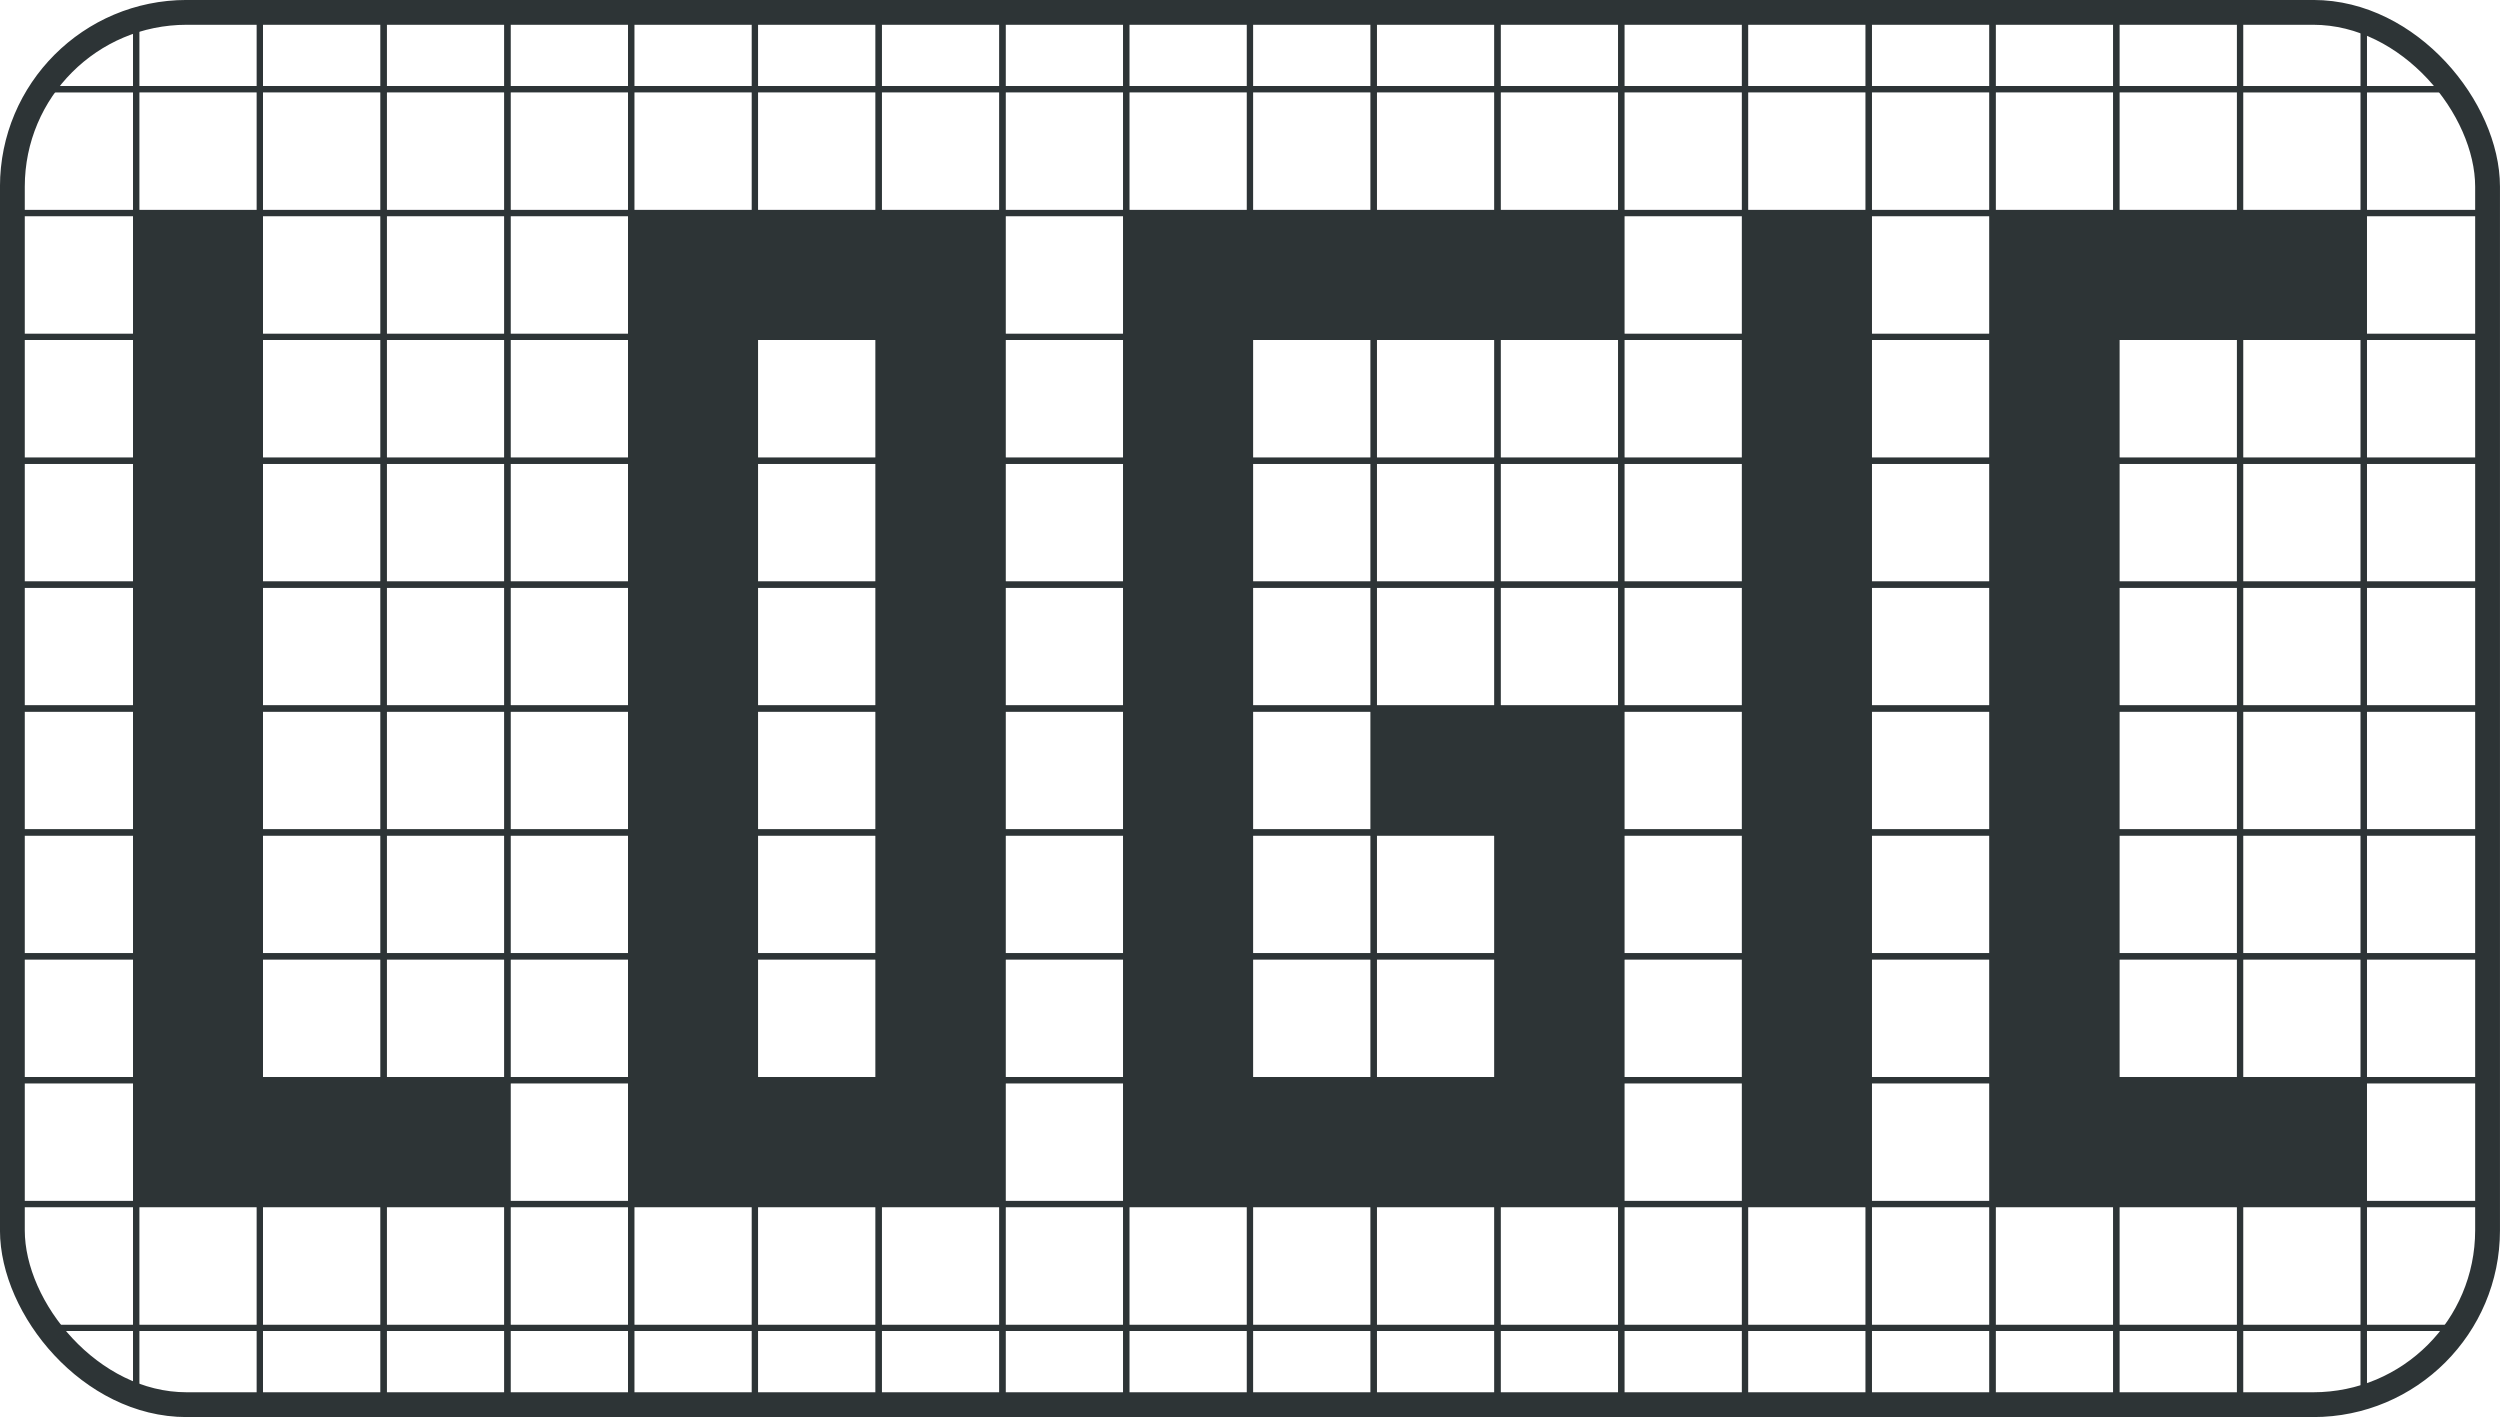 <?xml version="1.0" encoding="UTF-8"?>
<svg id="Layer_2" data-name="Layer 2" xmlns="http://www.w3.org/2000/svg" xmlns:xlink="http://www.w3.org/1999/xlink" viewBox="0 0 404.01 229.01">
  <defs>
    <style>
      .cls-1 {
        stroke-width: 4.01px;
      }

      .cls-1, .cls-2, .cls-3 {
        stroke: #2d3436;
        stroke-miterlimit: 10;
      }

      .cls-1, .cls-3 {
        fill: none;
      }

      .cls-2 {
        fill: #2d3436;
      }

      .cls-2, .cls-3 {
        stroke-width: 1px;
      }

      .cls-4 {
        clip-path: url(#clippath);
      }
    </style>
    <clipPath id="clippath">
      <rect class="cls-1" x="2" y="2" width="400" height="225" rx="28.16" ry="28.16"/>
    </clipPath>
  </defs>
  <g id="Layer_1-2" data-name="Layer 1">
    <g class="cls-4">
      <g>
        <polygon class="cls-3" points="15.74 5.93 22 2 22 14.41 2 14.41 15.74 5.93"/>
        <rect class="cls-3" x="22" y="2" width="20" height="12.4"/>
        <rect class="cls-3" x="42" y="2" width="20" height="12.4"/>
        <rect class="cls-3" x="62" y="2" width="20" height="12.4"/>
        <rect class="cls-3" x="82" y="2" width="20" height="12.4"/>
        <rect class="cls-3" x="102" y="2" width="20" height="12.4"/>
        <rect class="cls-3" x="122" y="2" width="20" height="12.4"/>
        <rect class="cls-3" x="142" y="2" width="20" height="12.4"/>
        <rect class="cls-3" x="162" y="2" width="20" height="12.4"/>
        <rect class="cls-3" x="182" y="2" width="20" height="12.4"/>
        <rect class="cls-3" x="202" y="2" width="20" height="12.4"/>
        <rect class="cls-3" x="222" y="2" width="20" height="12.4"/>
        <rect class="cls-3" x="242" y="2" width="20" height="12.4"/>
        <rect class="cls-3" x="262" y="2" width="20" height="12.4"/>
        <rect class="cls-3" x="282" y="2" width="20" height="12.4"/>
        <rect class="cls-3" x="302" y="2" width="20" height="12.4"/>
        <rect class="cls-3" x="322" y="2" width="20" height="12.4"/>
        <rect class="cls-3" x="342" y="2" width="20" height="12.4"/>
        <polygon class="cls-3" points="362 2 382 3.14 382 14.41 362 14.41 362 2"/>
        <polygon class="cls-3" points="382 3.14 391.67 7.97 397.61 14.41 382 14.41 382 3.14"/>
        <rect class="cls-3" x="2" y="14.41" width="20" height="20.02"/>
        <rect class="cls-3" x="22" y="14.41" width="20" height="20.02"/>
        <rect class="cls-3" x="42" y="14.41" width="20" height="20.02"/>
        <rect class="cls-3" x="62" y="14.41" width="20" height="20.02"/>
        <rect class="cls-3" x="82" y="14.41" width="20" height="20.02"/>
        <rect class="cls-3" x="102" y="14.41" width="20" height="20.02"/>
        <rect class="cls-3" x="122" y="14.41" width="20" height="20.02"/>
        <rect class="cls-3" x="142" y="14.41" width="20" height="20.02"/>
        <rect class="cls-3" x="162" y="14.41" width="20" height="20.02"/>
        <rect class="cls-3" x="182" y="14.41" width="20" height="20.02"/>
        <rect class="cls-3" x="202" y="14.41" width="20" height="20.02"/>
        <rect class="cls-3" x="222" y="14.41" width="20" height="20.02"/>
        <rect class="cls-3" x="242" y="14.41" width="20" height="20.02"/>
        <rect class="cls-3" x="262" y="14.41" width="20" height="20.02"/>
        <rect class="cls-3" x="282" y="14.41" width="20" height="20.02"/>
        <rect class="cls-3" x="302" y="14.41" width="20" height="20.02"/>
        <rect class="cls-3" x="322" y="14.41" width="20" height="20.02"/>
        <rect class="cls-3" x="342" y="14.41" width="20" height="20.02"/>
        <rect class="cls-3" x="362" y="14.41" width="20" height="20.02"/>
        <rect class="cls-3" x="382" y="14.41" width="20" height="20.02"/>
        <rect class="cls-3" x="2" y="34.43" width="20" height="20.02"/>
        <rect class="cls-2" x="22" y="34.43" width="20" height="20.02"/>
        <rect class="cls-3" x="42" y="34.43" width="20" height="20.02"/>
        <rect class="cls-3" x="62" y="34.43" width="20" height="20.02"/>
        <rect class="cls-3" x="82" y="34.43" width="20" height="20.02"/>
        <rect class="cls-2" x="102" y="34.43" width="20" height="20.02"/>
        <rect class="cls-2" x="122" y="34.43" width="20" height="20.02"/>
        <rect class="cls-2" x="142" y="34.43" width="20" height="20.02"/>
        <rect class="cls-3" x="162" y="34.43" width="20" height="20.02"/>
        <rect class="cls-2" x="182" y="34.43" width="20" height="20.02"/>
        <rect class="cls-2" x="202" y="34.43" width="20" height="20.02"/>
        <rect class="cls-2" x="222" y="34.43" width="20" height="20.02"/>
        <rect class="cls-2" x="242" y="34.43" width="20" height="20.02"/>
        <rect class="cls-3" x="262" y="34.43" width="20" height="20.02"/>
        <rect class="cls-2" x="282" y="34.43" width="20" height="20.02"/>
        <rect class="cls-3" x="302" y="34.43" width="20" height="20.02"/>
        <rect class="cls-2" x="322" y="34.43" width="20" height="20.02"/>
        <rect class="cls-2" x="342" y="34.43" width="20" height="20.02"/>
        <rect class="cls-2" x="362" y="34.43" width="20" height="20.02"/>
        <rect class="cls-3" x="382" y="34.43" width="20" height="20.02"/>
        <rect class="cls-3" x="2" y="54.44" width="20" height="20.02"/>
        <rect class="cls-2" x="22" y="54.44" width="20" height="20.02"/>
        <rect class="cls-3" x="42" y="54.44" width="20" height="20.02"/>
        <rect class="cls-3" x="62" y="54.44" width="20" height="20.02"/>
        <rect class="cls-3" x="82" y="54.44" width="20" height="20.02"/>
        <rect class="cls-2" x="102" y="54.44" width="20" height="20.02"/>
        <rect class="cls-3" x="122" y="54.44" width="20" height="20.02"/>
        <rect class="cls-2" x="142" y="54.44" width="20" height="20.02"/>
        <rect class="cls-3" x="162" y="54.44" width="20" height="20.02"/>
        <rect class="cls-2" x="182" y="54.44" width="20" height="20.02"/>
        <rect class="cls-3" x="202" y="54.44" width="20" height="20.02"/>
        <rect class="cls-3" x="222" y="54.44" width="20" height="20.02"/>
        <rect class="cls-3" x="242" y="54.44" width="20" height="20.02"/>
        <rect class="cls-3" x="262" y="54.44" width="20" height="20.02"/>
        <rect class="cls-2" x="282" y="54.44" width="20" height="20.02"/>
        <rect class="cls-3" x="302" y="54.44" width="20" height="20.02"/>
        <rect class="cls-2" x="322" y="54.44" width="20" height="20.02"/>
        <rect class="cls-3" x="342" y="54.44" width="20" height="20.02"/>
        <rect class="cls-3" x="362" y="54.44" width="20" height="20.02"/>
        <rect class="cls-3" x="382" y="54.44" width="20" height="20.02"/>
        <rect class="cls-3" x="2" y="74.46" width="20" height="20.02"/>
        <rect class="cls-2" x="22" y="74.46" width="20" height="20.02"/>
        <rect class="cls-3" x="42" y="74.46" width="20" height="20.02"/>
        <rect class="cls-3" x="62" y="74.46" width="20" height="20.02"/>
        <rect class="cls-3" x="82" y="74.46" width="20" height="20.02"/>
        <rect class="cls-2" x="102" y="74.46" width="20" height="20.02"/>
        <rect class="cls-3" x="122" y="74.46" width="20" height="20.02"/>
        <rect class="cls-2" x="142" y="74.46" width="20" height="20.02"/>
        <rect class="cls-3" x="162" y="74.46" width="20" height="20.02"/>
        <rect class="cls-2" x="182" y="74.46" width="20" height="20.02"/>
        <rect class="cls-3" x="202" y="74.46" width="20" height="20.02"/>
        <rect class="cls-3" x="222" y="74.46" width="20" height="20.02"/>
        <rect class="cls-3" x="242" y="74.46" width="20" height="20.02"/>
        <rect class="cls-3" x="262" y="74.46" width="20" height="20.02"/>
        <rect class="cls-2" x="282" y="74.46" width="20" height="20.02"/>
        <rect class="cls-3" x="302" y="74.46" width="20" height="20.02"/>
        <rect class="cls-2" x="322" y="74.46" width="20" height="20.02"/>
        <rect class="cls-3" x="342" y="74.46" width="20" height="20.02"/>
        <rect class="cls-3" x="362" y="74.46" width="20" height="20.02"/>
        <rect class="cls-3" x="382" y="74.46" width="20" height="20.02"/>
        <rect class="cls-3" x="2" y="94.48" width="20" height="20.02"/>
        <rect class="cls-2" x="22" y="94.48" width="20" height="20.02"/>
        <rect class="cls-3" x="42" y="94.48" width="20" height="20.02"/>
        <rect class="cls-3" x="62" y="94.48" width="20" height="20.02"/>
        <rect class="cls-3" x="82" y="94.48" width="20" height="20.02"/>
        <rect class="cls-2" x="102" y="94.48" width="20" height="20.02"/>
        <rect class="cls-3" x="122" y="94.48" width="20" height="20.02"/>
        <rect class="cls-2" x="142" y="94.48" width="20" height="20.02"/>
        <rect class="cls-3" x="162" y="94.48" width="20" height="20.02"/>
        <rect class="cls-2" x="182" y="94.48" width="20" height="20.02"/>
        <rect class="cls-3" x="202" y="94.48" width="20" height="20.02"/>
        <rect class="cls-3" x="222" y="94.48" width="20" height="20.02"/>
        <rect class="cls-3" x="242" y="94.48" width="20" height="20.02"/>
        <rect class="cls-3" x="262" y="94.48" width="20" height="20.02"/>
        <rect class="cls-2" x="282" y="94.48" width="20" height="20.02"/>
        <rect class="cls-3" x="302" y="94.48" width="20" height="20.02"/>
        <rect class="cls-2" x="322" y="94.48" width="20" height="20.02"/>
        <rect class="cls-3" x="342" y="94.48" width="20" height="20.02"/>
        <rect class="cls-3" x="362" y="94.48" width="20" height="20.02"/>
        <rect class="cls-3" x="382" y="94.48" width="20" height="20.02"/>
        <rect class="cls-3" x="2" y="114.5" width="20" height="20.02"/>
        <rect class="cls-2" x="22" y="114.5" width="20" height="20.02"/>
        <rect class="cls-3" x="42" y="114.5" width="20" height="20.02"/>
        <rect class="cls-3" x="62" y="114.5" width="20" height="20.02"/>
        <rect class="cls-3" x="82" y="114.5" width="20" height="20.02"/>
        <rect class="cls-2" x="102" y="114.5" width="20" height="20.02"/>
        <rect class="cls-3" x="122" y="114.5" width="20" height="20.02"/>
        <rect class="cls-2" x="142" y="114.5" width="20" height="20.02"/>
        <rect class="cls-3" x="162" y="114.5" width="20" height="20.02"/>
        <rect class="cls-2" x="182" y="114.5" width="20" height="20.02"/>
        <rect class="cls-3" x="202" y="114.5" width="20" height="20.02"/>
        <rect class="cls-2" x="222" y="114.5" width="20" height="20.02"/>
        <rect class="cls-2" x="242" y="114.5" width="20" height="20.02"/>
        <rect class="cls-3" x="262" y="114.5" width="20" height="20.02"/>
        <rect class="cls-2" x="282" y="114.5" width="20" height="20.02"/>
        <rect class="cls-3" x="302" y="114.5" width="20" height="20.02"/>
        <rect class="cls-2" x="322" y="114.5" width="20" height="20.02"/>
        <rect class="cls-3" x="342" y="114.5" width="20" height="20.02"/>
        <rect class="cls-3" x="362" y="114.5" width="20" height="20.02"/>
        <rect class="cls-3" x="382" y="114.5" width="20" height="20.02"/>
        <rect class="cls-3" x="2" y="134.52" width="20" height="20.02"/>
        <rect class="cls-2" x="22" y="134.52" width="20" height="20.02"/>
        <rect class="cls-3" x="42" y="134.52" width="20" height="20.02"/>
        <rect class="cls-3" x="62" y="134.52" width="20" height="20.02"/>
        <rect class="cls-3" x="82" y="134.52" width="20" height="20.02"/>
        <rect class="cls-2" x="102" y="134.52" width="20" height="20.02"/>
        <rect class="cls-3" x="122" y="134.52" width="20" height="20.02"/>
        <rect class="cls-2" x="142" y="134.52" width="20" height="20.02"/>
        <rect class="cls-3" x="162" y="134.52" width="20" height="20.02"/>
        <rect class="cls-2" x="182" y="134.52" width="20" height="20.02"/>
        <rect class="cls-3" x="202" y="134.52" width="20" height="20.02"/>
        <rect class="cls-3" x="222" y="134.52" width="20" height="20.02"/>
        <rect class="cls-2" x="242" y="134.52" width="20" height="20.02"/>
        <rect class="cls-3" x="262" y="134.52" width="20" height="20.02"/>
        <rect class="cls-2" x="282" y="134.52" width="20" height="20.02"/>
        <rect class="cls-3" x="302" y="134.52" width="20" height="20.02"/>
        <rect class="cls-2" x="322" y="134.52" width="20" height="20.02"/>
        <rect class="cls-3" x="342" y="134.52" width="20" height="20.02"/>
        <rect class="cls-3" x="362" y="134.52" width="20" height="20.02"/>
        <rect class="cls-3" x="382" y="134.52" width="20" height="20.02"/>
        <rect class="cls-3" x="2" y="154.54" width="20" height="20.02"/>
        <rect class="cls-2" x="22" y="154.54" width="20" height="20.02"/>
        <rect class="cls-3" x="42" y="154.54" width="20" height="20.02"/>
        <rect class="cls-3" x="62" y="154.54" width="20" height="20.02"/>
        <rect class="cls-3" x="82" y="154.54" width="20" height="20.02"/>
        <rect class="cls-2" x="102" y="154.54" width="20" height="20.02"/>
        <rect class="cls-3" x="122" y="154.54" width="20" height="20.02"/>
        <rect class="cls-2" x="142" y="154.54" width="20" height="20.02"/>
        <rect class="cls-3" x="162" y="154.54" width="20" height="20.02"/>
        <rect class="cls-2" x="182" y="154.54" width="20" height="20.02"/>
        <rect class="cls-3" x="202" y="154.54" width="20" height="20.02"/>
        <rect class="cls-3" x="222" y="154.54" width="20" height="20.02"/>
        <rect class="cls-2" x="242" y="154.54" width="20" height="20.02"/>
        <rect class="cls-3" x="262" y="154.54" width="20" height="20.02"/>
        <rect class="cls-2" x="282" y="154.54" width="20" height="20.02"/>
        <rect class="cls-3" x="302" y="154.54" width="20" height="20.02"/>
        <rect class="cls-2" x="322" y="154.54" width="20" height="20.02"/>
        <rect class="cls-3" x="342" y="154.54" width="20" height="20.02"/>
        <rect class="cls-3" x="362" y="154.54" width="20" height="20.02"/>
        <rect class="cls-3" x="382" y="154.54" width="20" height="20.02"/>
        <rect class="cls-3" x="2" y="174.56" width="20" height="20.02"/>
        <rect class="cls-2" x="22" y="174.56" width="20" height="20.02"/>
        <rect class="cls-2" x="42" y="174.56" width="20" height="20.02"/>
        <rect class="cls-2" x="62" y="174.56" width="20" height="20.02"/>
        <rect class="cls-3" x="82" y="174.56" width="20" height="20.02"/>
        <rect class="cls-2" x="102" y="174.56" width="20" height="20.02"/>
        <rect class="cls-2" x="122" y="174.56" width="20" height="20.02"/>
        <rect class="cls-2" x="142" y="174.56" width="20" height="20.02"/>
        <rect class="cls-3" x="162" y="174.56" width="20" height="20.02"/>
        <rect class="cls-2" x="182" y="174.56" width="20" height="20.02"/>
        <rect class="cls-2" x="202" y="174.56" width="20" height="20.02"/>
        <rect class="cls-2" x="222" y="174.56" width="20" height="20.02"/>
        <rect class="cls-2" x="242" y="174.56" width="20" height="20.02"/>
        <rect class="cls-3" x="262" y="174.56" width="20" height="20.02"/>
        <rect class="cls-2" x="282" y="174.56" width="20" height="20.02"/>
        <rect class="cls-3" x="302" y="174.56" width="20" height="20.02"/>
        <rect class="cls-2" x="322" y="174.56" width="20" height="20.02"/>
        <rect class="cls-2" x="342" y="174.56" width="20" height="20.02"/>
        <rect class="cls-2" x="362" y="174.56" width="20" height="20.02"/>
        <rect class="cls-3" x="382" y="174.56" width="20" height="20.02"/>
        <rect class="cls-3" x="2" y="194.58" width="20" height="20.02"/>
        <rect class="cls-3" x="22" y="194.58" width="20" height="20.02"/>
        <rect class="cls-3" x="42" y="194.58" width="20" height="20.02"/>
        <rect class="cls-3" x="62" y="194.58" width="20" height="20.02"/>
        <rect class="cls-3" x="82" y="194.58" width="20" height="20.02"/>
        <rect class="cls-3" x="102" y="194.58" width="20" height="20.02"/>
        <rect class="cls-3" x="122" y="194.58" width="20" height="20.02"/>
        <rect class="cls-3" x="142" y="194.58" width="20" height="20.02"/>
        <rect class="cls-3" x="162" y="194.58" width="20" height="20.02"/>
        <rect class="cls-3" x="182" y="194.58" width="20" height="20.02"/>
        <rect class="cls-3" x="202" y="194.58" width="20" height="20.02"/>
        <rect class="cls-3" x="222" y="194.58" width="20" height="20.02"/>
        <rect class="cls-3" x="242" y="194.58" width="20" height="20.02"/>
        <rect class="cls-3" x="262" y="194.58" width="20" height="20.02"/>
        <rect class="cls-3" x="282" y="194.58" width="20" height="20.02"/>
        <rect class="cls-3" x="302" y="194.58" width="20" height="20.02"/>
        <rect class="cls-3" x="322" y="194.58" width="20" height="20.02"/>
        <rect class="cls-3" x="342" y="194.58" width="20" height="20.02"/>
        <rect class="cls-3" x="362" y="194.58" width="20" height="20.02"/>
        <rect class="cls-3" x="382" y="194.58" width="20" height="20.02"/>
        <rect class="cls-3" x="2" y="214.6" width="20" height="12.4"/>
        <rect class="cls-3" x="22" y="214.6" width="20" height="12.4"/>
        <rect class="cls-3" x="42" y="214.6" width="20" height="12.4"/>
        <rect class="cls-3" x="62" y="214.6" width="20" height="12.4"/>
        <rect class="cls-3" x="82" y="214.6" width="20" height="12.4"/>
        <rect class="cls-3" x="102" y="214.6" width="20" height="12.4"/>
        <rect class="cls-3" x="122" y="214.6" width="20" height="12.4"/>
        <rect class="cls-3" x="142" y="214.6" width="20" height="12.4"/>
        <rect class="cls-3" x="162" y="214.6" width="20" height="12.4"/>
        <rect class="cls-3" x="182" y="214.6" width="20" height="12.4"/>
        <rect class="cls-3" x="202" y="214.6" width="20" height="12.4"/>
        <rect class="cls-3" x="222" y="214.6" width="20" height="12.4"/>
        <rect class="cls-3" x="242" y="214.6" width="20" height="12.4"/>
        <rect class="cls-3" x="262" y="214.6" width="20" height="12.4"/>
        <rect class="cls-3" x="282" y="214.6" width="20" height="12.4"/>
        <rect class="cls-3" x="302" y="214.6" width="20" height="12.4"/>
        <rect class="cls-3" x="322" y="214.6" width="20" height="12.4"/>
        <rect class="cls-3" x="342" y="214.6" width="20" height="12.4"/>
        <rect class="cls-3" x="362" y="214.6" width="20" height="12.4"/>
        <rect class="cls-3" x="382" y="214.6" width="20" height="12.4"/>
      </g>
    </g>
    <rect class="cls-1" x="2" y="2" width="400" height="225" rx="28.16" ry="28.16"/>
  </g>
</svg>